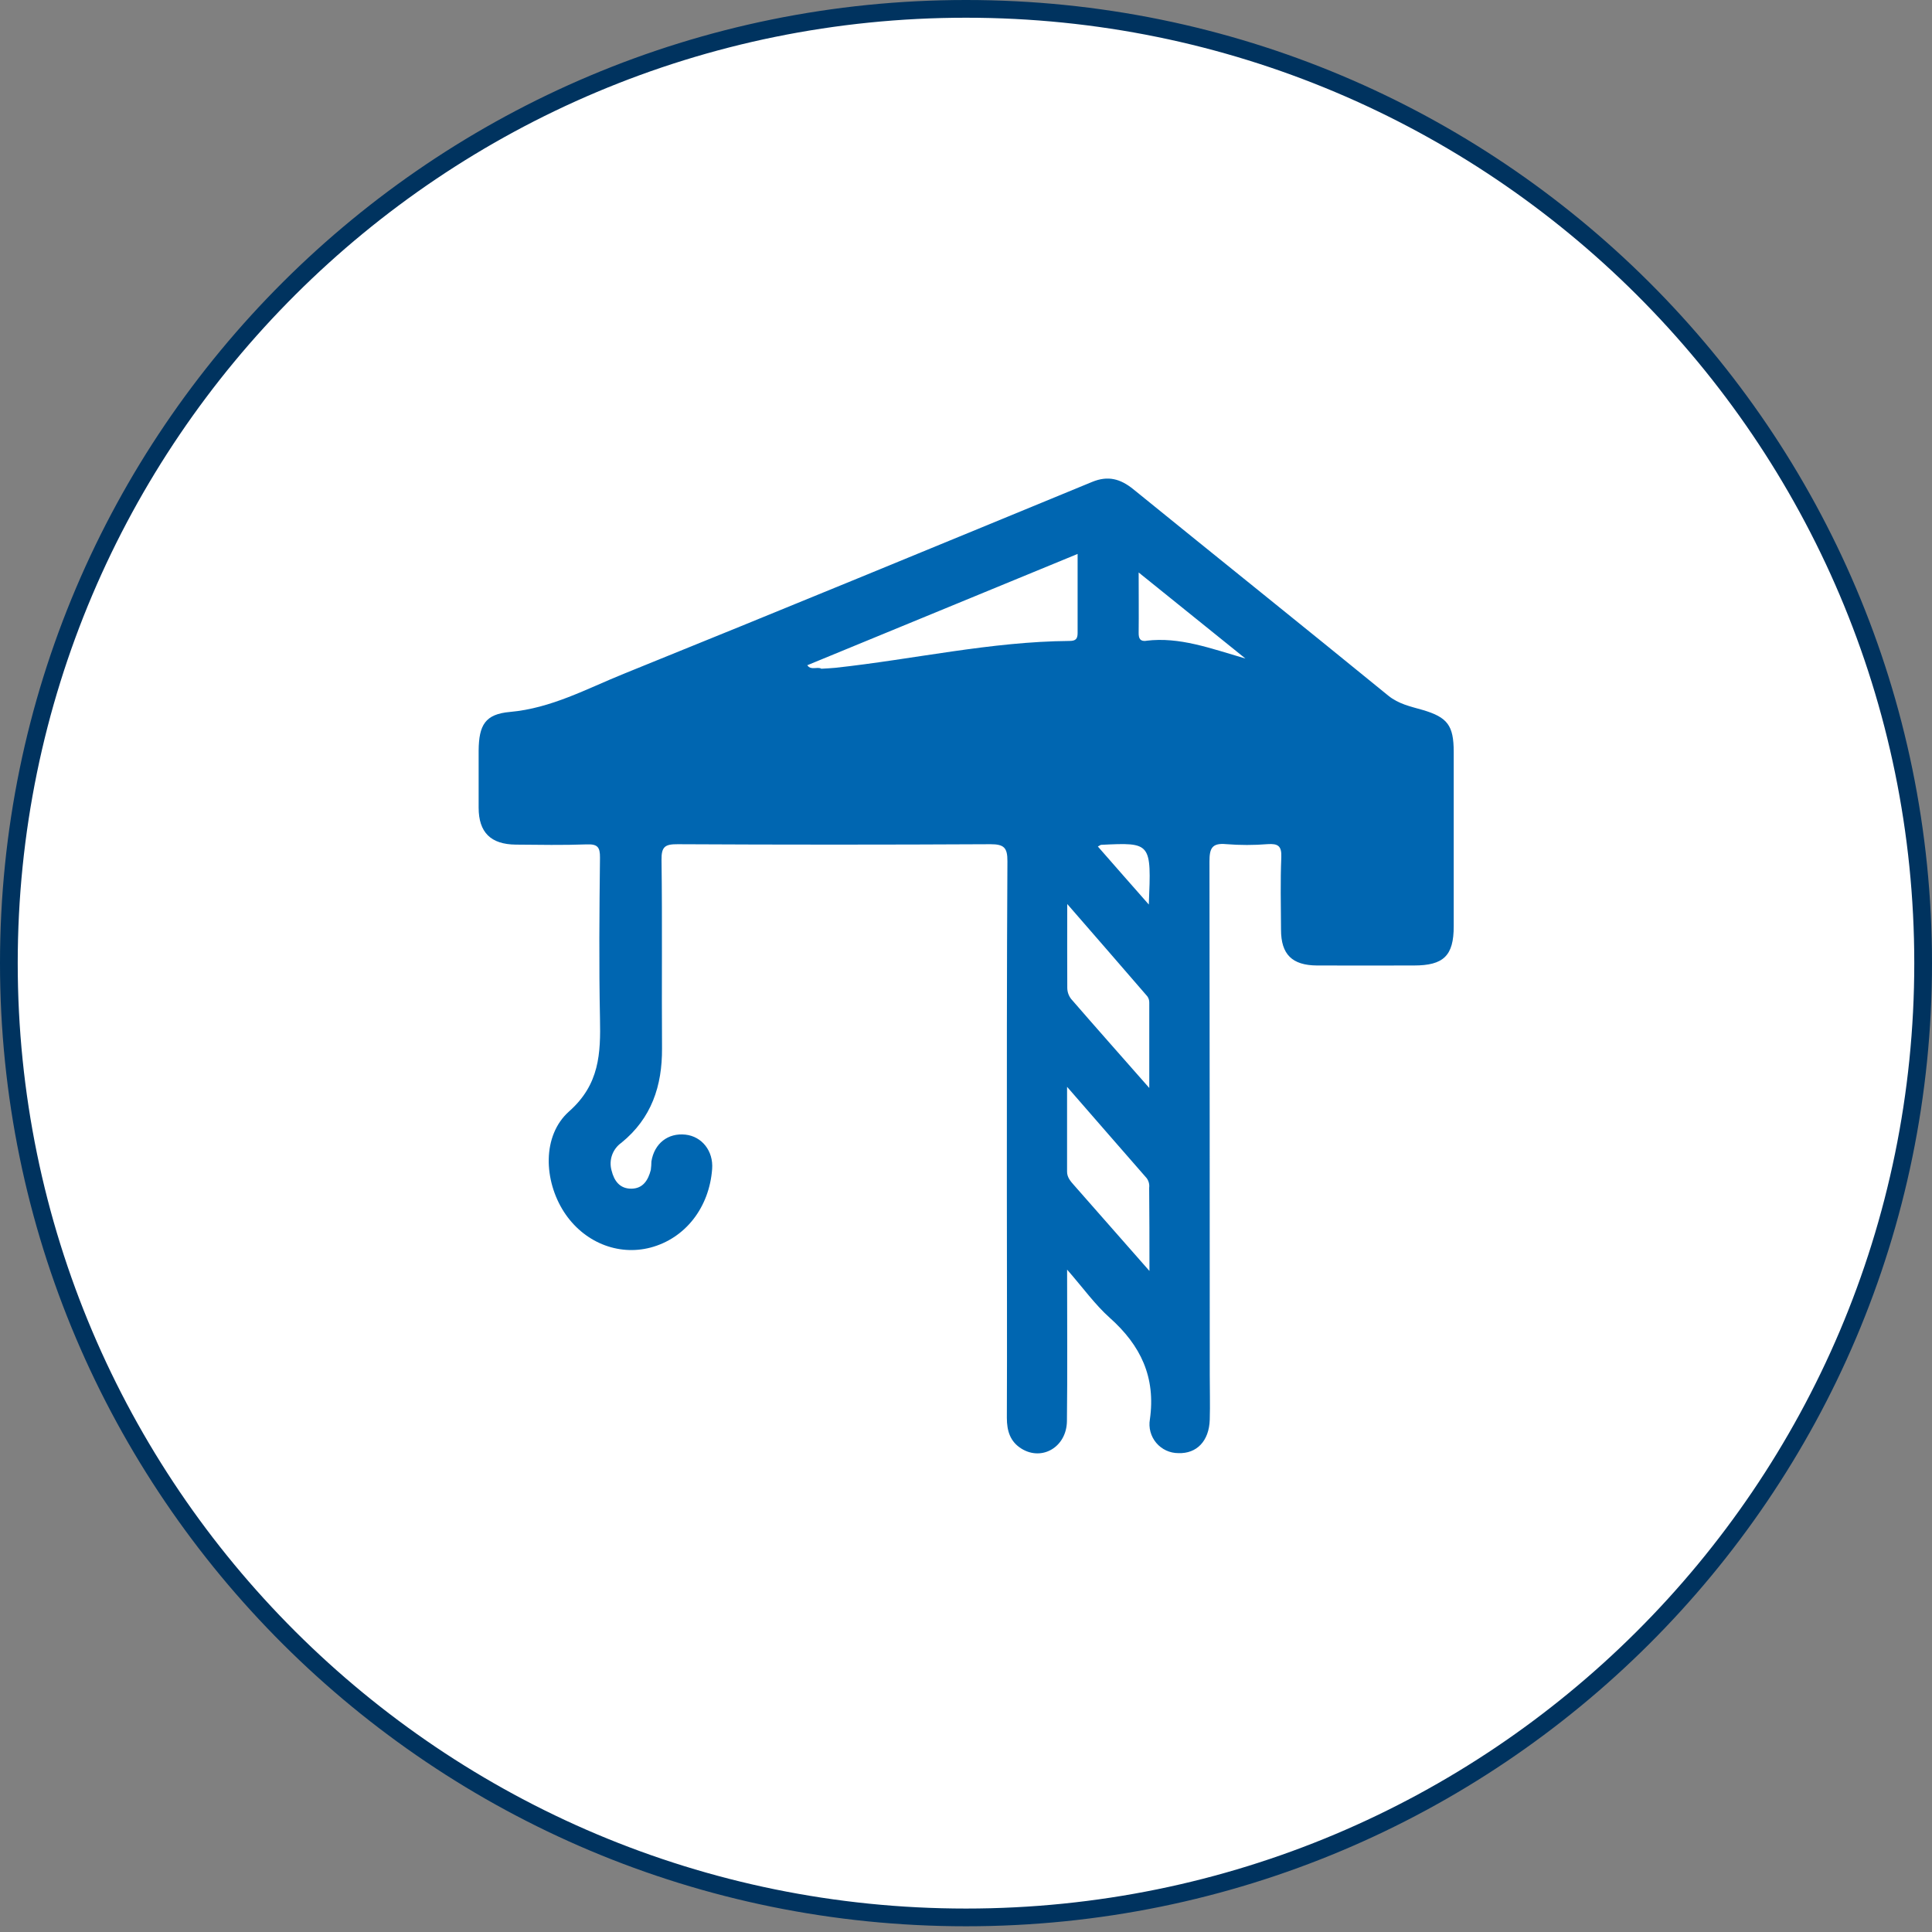 <svg xmlns="http://www.w3.org/2000/svg" width="109" height="109" viewBox="0 0 109 109" fill="none"><rect x="0" y="0" width="109" height="109" fill="#808080" stroke="none"/><path d="M108.5 54.339C108.5 84.071 84.325 108.177 54.5 108.177C24.675 108.177 0.5 84.071 0.5 54.339C0.5 24.606 24.675 0.5 54.5 0.5C84.325 0.5 108.5 24.606 108.5 54.339Z" fill="white" stroke="#00335F"></path><g clip-path="url(#clip0_2015_1875)"><path d="M80.259 40.053C79.582 39.858 78.908 39.723 78.319 39.243C73.536 35.339 68.724 31.488 63.936 27.599C63.212 27.014 62.513 26.819 61.615 27.189C52.812 30.816 44.008 34.449 35.179 38.019C33.098 38.861 31.103 39.958 28.774 40.166C27.369 40.289 27.018 40.906 27.004 42.347C27.004 43.42 27.004 44.494 27.004 45.566C27.004 46.963 27.689 47.639 29.102 47.652C30.434 47.664 31.769 47.688 33.1 47.639C33.703 47.617 33.857 47.781 33.85 48.386C33.816 51.41 33.789 54.438 33.85 57.455C33.891 59.431 33.83 61.178 32.108 62.702C30.572 64.069 30.678 66.606 31.82 68.377C32.919 70.073 34.853 70.87 36.7 70.386C38.652 69.872 40.018 68.137 40.178 65.947C40.252 64.943 39.608 64.118 38.673 64.014C37.685 63.907 36.916 64.512 36.752 65.523C36.75 65.685 36.738 65.847 36.717 66.007C36.569 66.581 36.278 67.059 35.62 67.063C34.962 67.067 34.644 66.616 34.502 66.032C34.422 65.746 34.433 65.443 34.533 65.163C34.633 64.884 34.817 64.642 35.06 64.471C36.756 63.093 37.363 61.268 37.35 59.146C37.326 55.603 37.369 52.06 37.322 48.517C37.312 47.767 37.517 47.625 38.232 47.629C44.115 47.66 49.998 47.66 55.88 47.629C56.647 47.629 56.84 47.824 56.837 48.587C56.8 54.728 56.805 60.873 56.805 67.016C56.805 71.338 56.823 75.662 56.805 79.986C56.805 80.725 56.987 81.334 57.633 81.733C58.794 82.447 60.171 81.637 60.194 80.185C60.227 77.424 60.204 74.662 60.204 71.629C61.115 72.671 61.781 73.608 62.615 74.352C64.354 75.902 65.213 77.696 64.875 80.077C64.834 80.311 64.845 80.552 64.907 80.781C64.969 81.01 65.081 81.223 65.234 81.405C65.387 81.586 65.578 81.732 65.793 81.832C66.009 81.932 66.244 81.983 66.481 81.983C67.52 82.022 68.215 81.297 68.252 80.099C68.277 79.254 68.252 78.408 68.252 77.561C68.252 67.909 68.247 58.256 68.236 48.601C68.236 47.869 68.371 47.549 69.177 47.625C69.957 47.688 70.74 47.688 71.52 47.625C72.096 47.588 72.314 47.719 72.289 48.355C72.232 49.721 72.265 51.088 72.273 52.454C72.273 53.848 72.9 54.463 74.307 54.471C76.126 54.48 77.948 54.471 79.773 54.471C81.45 54.471 82.016 53.914 82.016 52.265C82.016 48.982 82.016 45.698 82.016 42.415C82.014 40.932 81.67 40.467 80.259 40.053ZM47.129 37.676C46.87 37.703 46.61 37.711 46.348 37.728C46.056 37.761 45.706 38.025 45.542 37.533L60.797 31.252C60.797 32.825 60.797 34.271 60.797 35.718C60.797 36.061 60.672 36.159 60.342 36.161C55.89 36.196 51.539 37.199 47.129 37.676ZM60.208 50.998C61.836 52.87 63.286 54.537 64.731 56.212C64.804 56.314 64.842 56.438 64.84 56.563C64.84 58.103 64.84 59.644 64.84 61.381C63.278 59.603 61.843 57.99 60.432 56.36C60.294 56.183 60.217 55.965 60.214 55.74C60.204 54.26 60.212 52.778 60.212 50.998H60.208ZM64.846 71.701C63.323 69.97 61.959 68.416 60.592 66.864C60.397 66.644 60.202 66.423 60.202 66.107C60.202 64.602 60.202 63.097 60.202 61.316C61.822 63.173 63.257 64.83 64.692 66.468C64.808 66.624 64.86 66.819 64.834 67.013C64.848 68.496 64.85 69.981 64.85 71.701H64.846ZM64.811 51.029L63.378 49.401C62.911 48.87 62.449 48.34 61.939 47.758C62.07 47.69 62.093 47.666 62.121 47.664C64.959 47.526 64.959 47.526 64.814 51.029H64.811ZM64.672 36.155C64.321 36.198 64.237 36.02 64.241 35.7C64.254 34.636 64.241 33.572 64.241 32.298L70.266 37.154C68.283 36.575 66.55 35.923 64.676 36.149L64.672 36.155Z" fill="#0066B1"></path><path d="M45.544 37.531C45.755 37.836 46.099 37.596 46.35 37.727C45.855 38.008 45.333 37.906 44.779 37.736L45.544 37.531Z" fill="#0066B1"></path></g><defs><clipPath id="clip0_2015_1875"><rect width="55.016" height="55" fill="white" transform="translate(27 27)"></rect></clipPath></defs></svg>